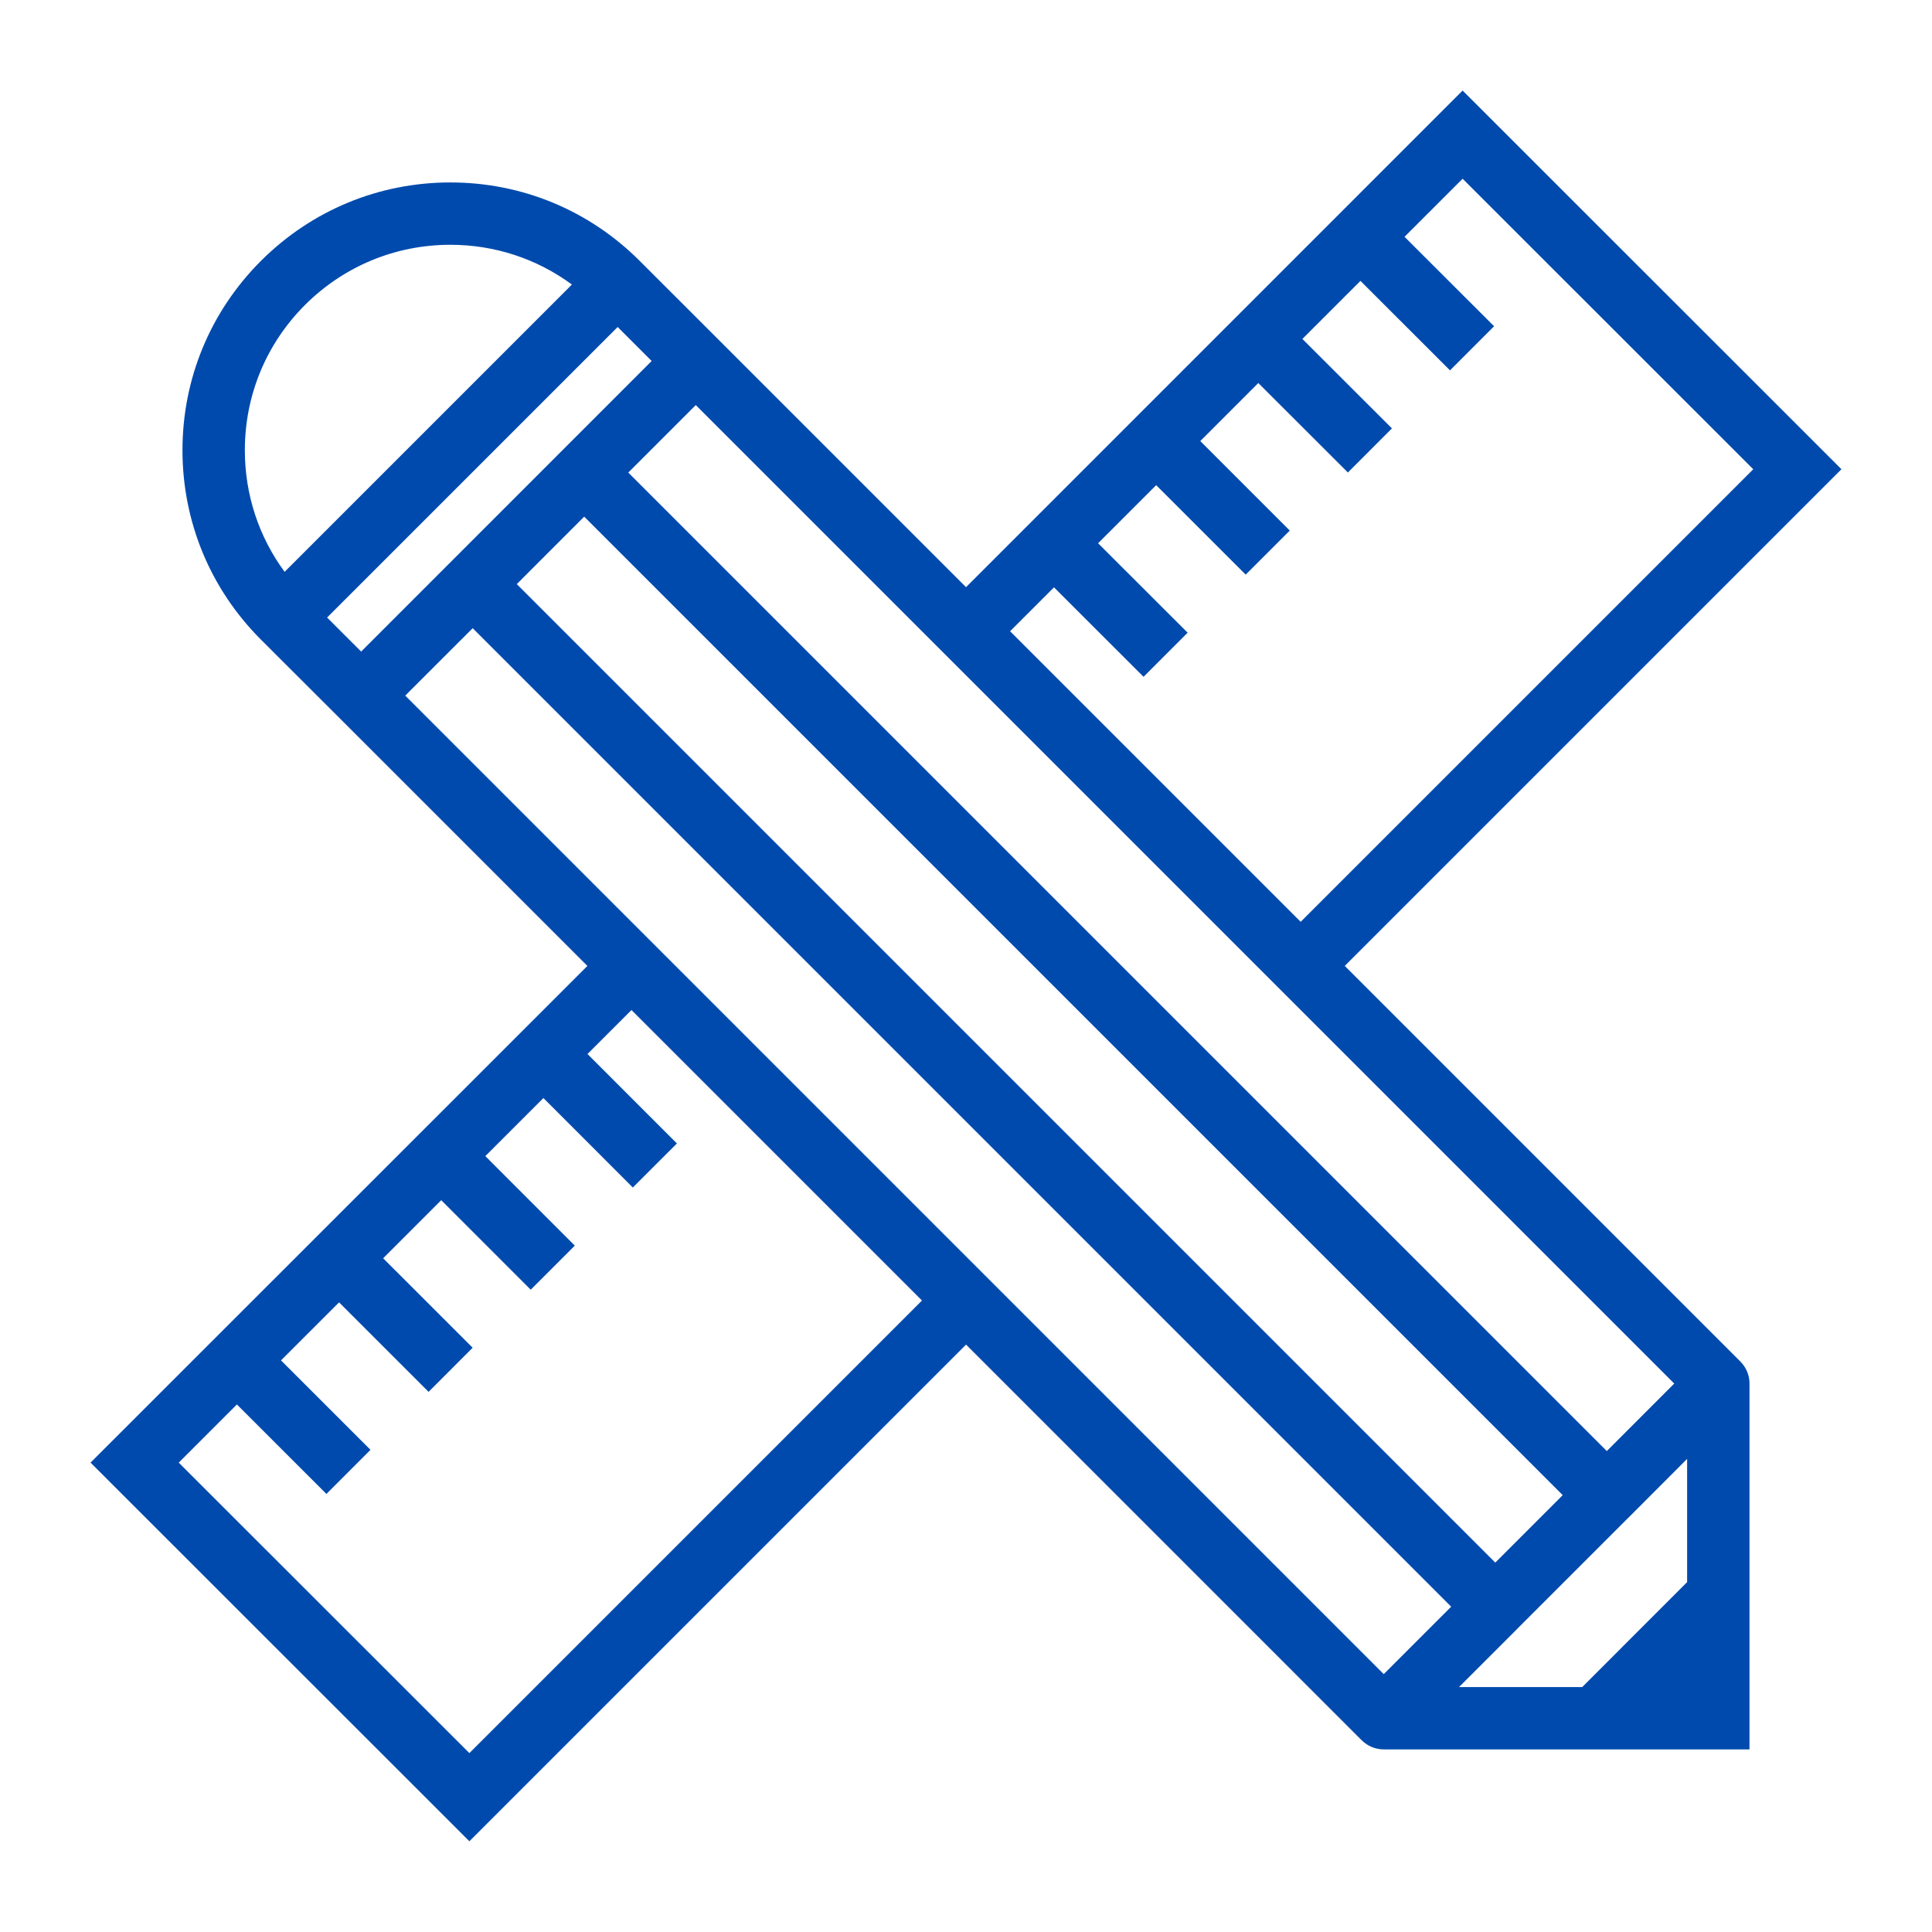 <svg width="60" height="60" viewBox="0 0 60 60" fill="none" xmlns="http://www.w3.org/2000/svg">
<path fill-rule="evenodd" clip-rule="evenodd" d="M54.048 42.283L41.763 29.997L57.188 14.572L45.423 2.812L30.001 18.235L22.294 10.528L22.292 10.526L20.289 8.525L19.866 8.102C18.296 6.531 16.208 5.666 13.987 5.666C11.765 5.666 9.677 6.531 8.104 8.102C6.533 9.672 5.667 11.76 5.667 13.982C5.667 16.197 6.527 18.28 8.088 19.848C8.094 19.854 8.099 19.859 8.104 19.864L8.308 20.067L8.788 20.548L8.789 20.548L10.532 22.288C10.539 22.295 10.545 22.302 10.552 22.308L18.242 29.998L2.812 45.423L14.577 57.182L30.002 41.758L42.288 54.045C42.478 54.234 42.725 54.329 42.973 54.329L42.977 54.329L54.332 54.329V43.001C54.34 42.742 54.246 42.48 54.048 42.283ZM51.995 42.968L21.608 12.58L21.148 13.04L19.512 14.676L49.901 45.064L51.995 42.968ZM52.395 45.307L50.587 47.118C50.583 47.122 50.579 47.126 50.575 47.13C50.571 47.133 50.568 47.136 50.564 47.14L47.149 50.554C47.14 50.564 47.131 50.573 47.122 50.583L45.311 52.393L49.137 52.393L52.395 49.134V45.307ZM40.394 28.628L31.369 19.604L32.733 18.24L35.514 21.019L36.883 19.649L34.102 16.871L35.906 15.067L38.686 17.846L40.055 16.477L37.276 13.698L39.078 11.895L41.86 14.674L43.228 13.304L40.447 10.526L42.25 8.723L45.031 11.502L46.4 10.132L43.619 7.354L45.423 5.551L54.449 14.573L40.394 28.628ZM45.068 49.897L42.973 51.992L12.585 21.603L14.68 19.509L45.068 49.897ZM16.049 18.14L46.437 48.528L48.532 46.433L18.143 16.045L16.049 18.14ZM18.245 32.733L19.611 31.367L28.633 40.389L14.577 54.444L5.551 45.423L7.357 43.617L10.137 46.396L11.506 45.026L8.727 42.248L10.53 40.446L13.31 43.225L14.679 41.855L11.899 39.077L13.703 37.273L16.482 40.053L17.851 38.684L15.072 35.904L16.876 34.101L19.653 36.879L21.022 35.511L18.245 32.733ZM10.158 19.178L11.216 20.235L20.238 11.211L19.182 10.155L10.158 19.178ZM9.472 9.471C10.679 8.266 12.282 7.602 13.987 7.602C15.364 7.602 16.674 8.036 17.761 8.837L8.839 17.759C8.037 16.671 7.604 15.36 7.604 13.982C7.604 12.278 8.267 10.676 9.472 9.471Z" fill="#004aad"/>
</svg>
